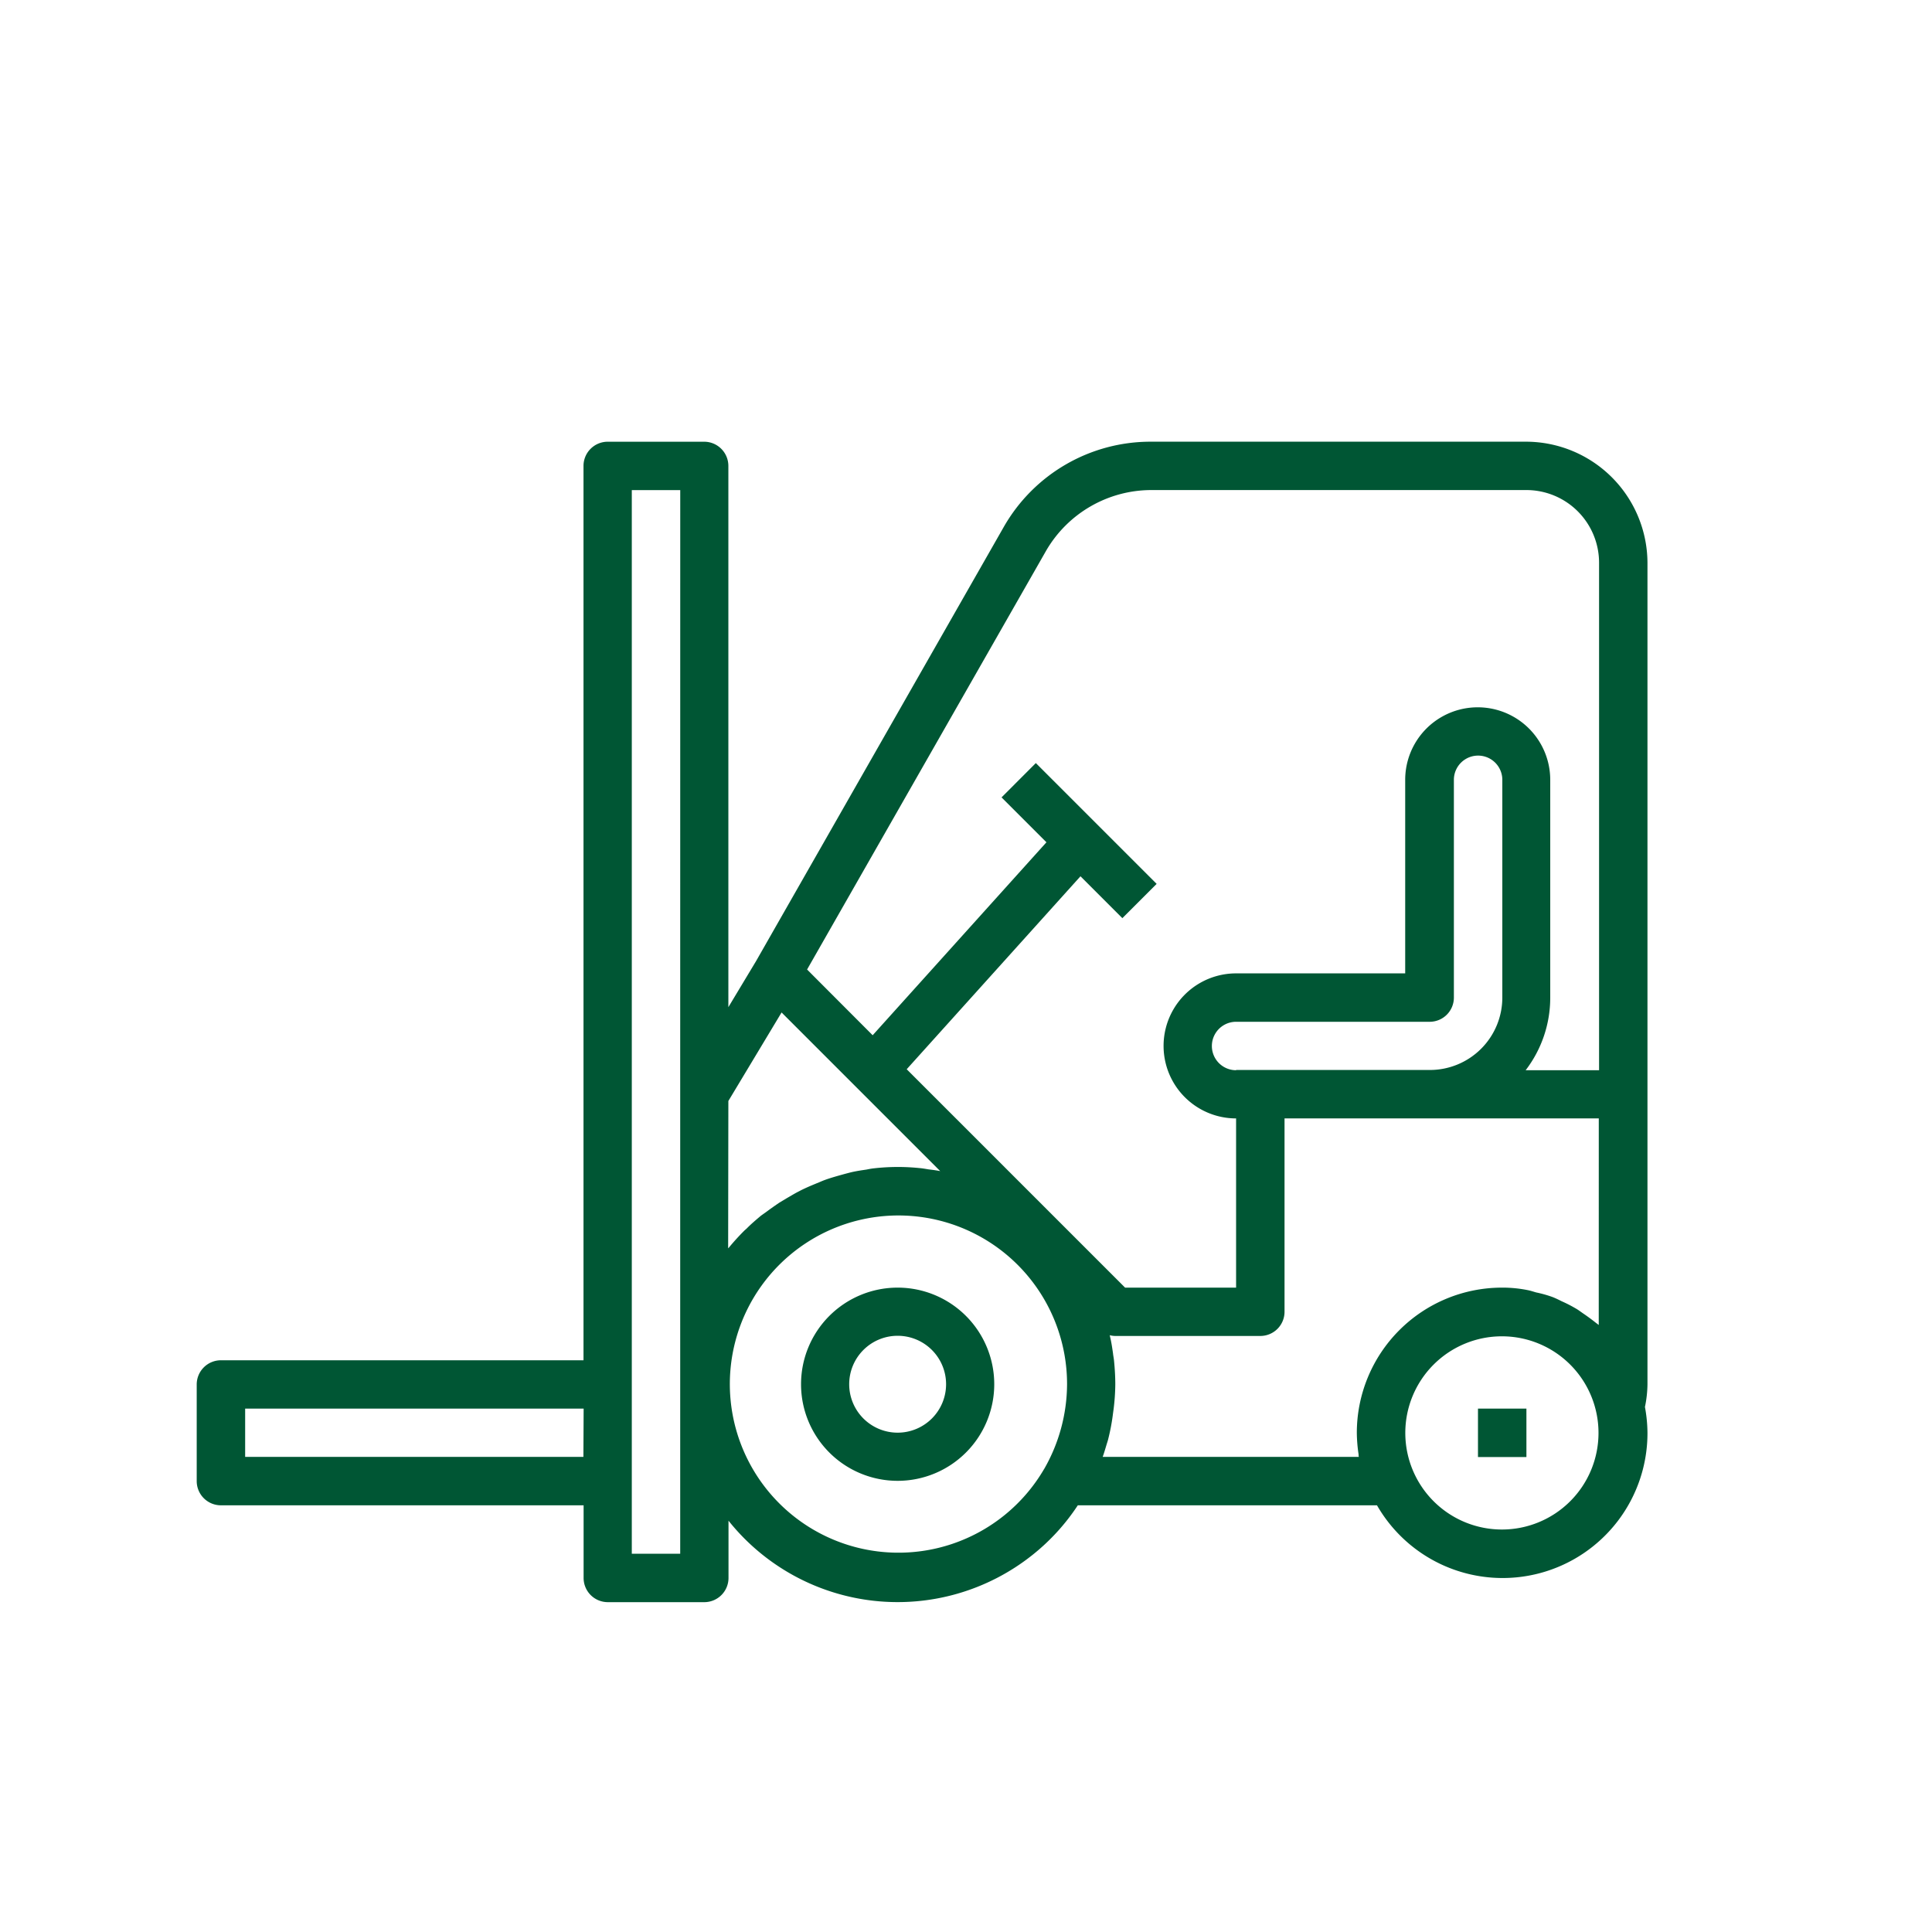 <svg id="Layer_1" data-name="Layer 1" xmlns="http://www.w3.org/2000/svg" viewBox="0 0 550 550"><title>Artboard 1</title><g id="surface1"><path d="M255.54,366.56a27.5,27.5,0,1,0,27.5,27.5h0A27.5,27.5,0,0,0,255.54,366.56Zm0,41.29a13.79,13.79,0,1,1,13.79-13.79,13.79,13.79,0,0,1-13.79,13.79Z" style="fill:#005634"/><path d="M434.46,125.74H327.55a48.11,48.11,0,0,0-41.72,24.13L215.25,273.58l-7.9,13.14V132.64a6.89,6.89,0,0,0-6.89-6.89H173a6.89,6.89,0,0,0-6.89,6.89h0V387.24H62.89A6.89,6.89,0,0,0,56,394.14v27.5a6.89,6.89,0,0,0,6.89,6.89H166.14v20.68A6.89,6.89,0,0,0,173,456.1h27.5a6.89,6.89,0,0,0,6.89-6.89h0v-16.3a61.59,61.59,0,0,0,86.52,9.76,60.56,60.56,0,0,0,12.92-14.14H392a41.24,41.24,0,0,0,77-20.68,42.18,42.18,0,0,0-.72-7.32,33,33,0,0,0,.72-6.46V160.14A34.62,34.62,0,0,0,434.46,125.74Zm-268.39,289H69.79V401h96.36l-.07,13.79Zm27.57-103.18V442.31H179.86V139.53h13.79Zm13.71,1.87,15.15-25.2,45.16,45.16c-1.08-.22-2.23-.36-3.37-.5-.86-.14-1.65-.29-2.51-.36a60.49,60.49,0,0,0-13,.07c-.72.07-1.44.22-2.15.36-1.51.22-2.94.43-4.45.79-.86.22-1.65.43-2.44.65-1.29.36-2.58.72-3.88,1.15a24.57,24.57,0,0,0-2.44.93c-1.22.5-2.44,1-3.59,1.51-.79.36-1.58.72-2.37,1.15-1.15.57-2.3,1.29-3.45,1.94l-2.15,1.29c-1.15.79-2.3,1.58-3.45,2.44-.57.43-1.22.86-1.8,1.29-1.36,1.15-2.73,2.3-4,3.59-.22.22-.5.43-.79.72q-2.26,2.26-4.31,4.74l-.22.22Zm89.89,104.76a48,48,0,1,1,6.53-24.13A48.82,48.82,0,0,1,297.25,418.19Zm130.32,17.23a27.5,27.5,0,1,1,27.5-27.5h0a27.49,27.49,0,0,1-27.49,27.5Zm27.57-58.23-.86-.65c-1.08-.86-2.15-1.65-3.3-2.44-.86-.57-1.65-1.22-2.58-1.72a37.91,37.91,0,0,0-3.81-1.94c-.86-.43-1.72-.86-2.66-1.22a33.53,33.53,0,0,0-4.6-1.29c-.79-.22-1.58-.5-2.37-.65a36.38,36.38,0,0,0-7.4-.72,41.34,41.34,0,0,0-41.29,41.29,43.85,43.85,0,0,0,.5,6.17,2.69,2.69,0,0,0,.07.72H313.91c.5-1.36.86-2.73,1.29-4.09.07-.22.14-.43.22-.72a59.59,59.59,0,0,0,1.36-7c.07-.57.14-1.08.22-1.65a60.32,60.32,0,0,0,.5-7.18c0-2.23-.14-4.52-.36-6.75-.07-.72-.22-1.36-.29-2.08-.22-1.51-.43-3-.79-4.52-.07-.22-.07-.43-.14-.65a6,6,0,0,0,1.58.22h41.29a6.89,6.89,0,0,0,6.89-6.89h0V318.39h89.46ZM351.89,304.67a6.89,6.89,0,1,1,0-13.79H407a6.89,6.89,0,0,0,6.89-6.89h0V222a6.89,6.89,0,1,1,13.79,0v62A20.62,20.62,0,0,1,407,304.6H351.89Zm103.25,0H434.32a33.94,33.94,0,0,0,7-20.68V222a20.64,20.64,0,1,0-41.29,0V277.1H351.89a20.64,20.64,0,0,0,0,41.29h0v48.18H320.3l-62.18-62.18,49.47-54.93,11.92,11.92,9.76-9.76-34.39-34.39L285.12,227l12.78,12.78-49.47,54.93L229.76,276l68.07-119.26a34.68,34.68,0,0,1,29.8-17.23H434.54a20.69,20.69,0,0,1,20.68,20.68V304.67Z" style="fill:#005634"/><path d="M420.75,401h13.79v13.79H420.75Z" style="fill:#005634"/></g></svg>